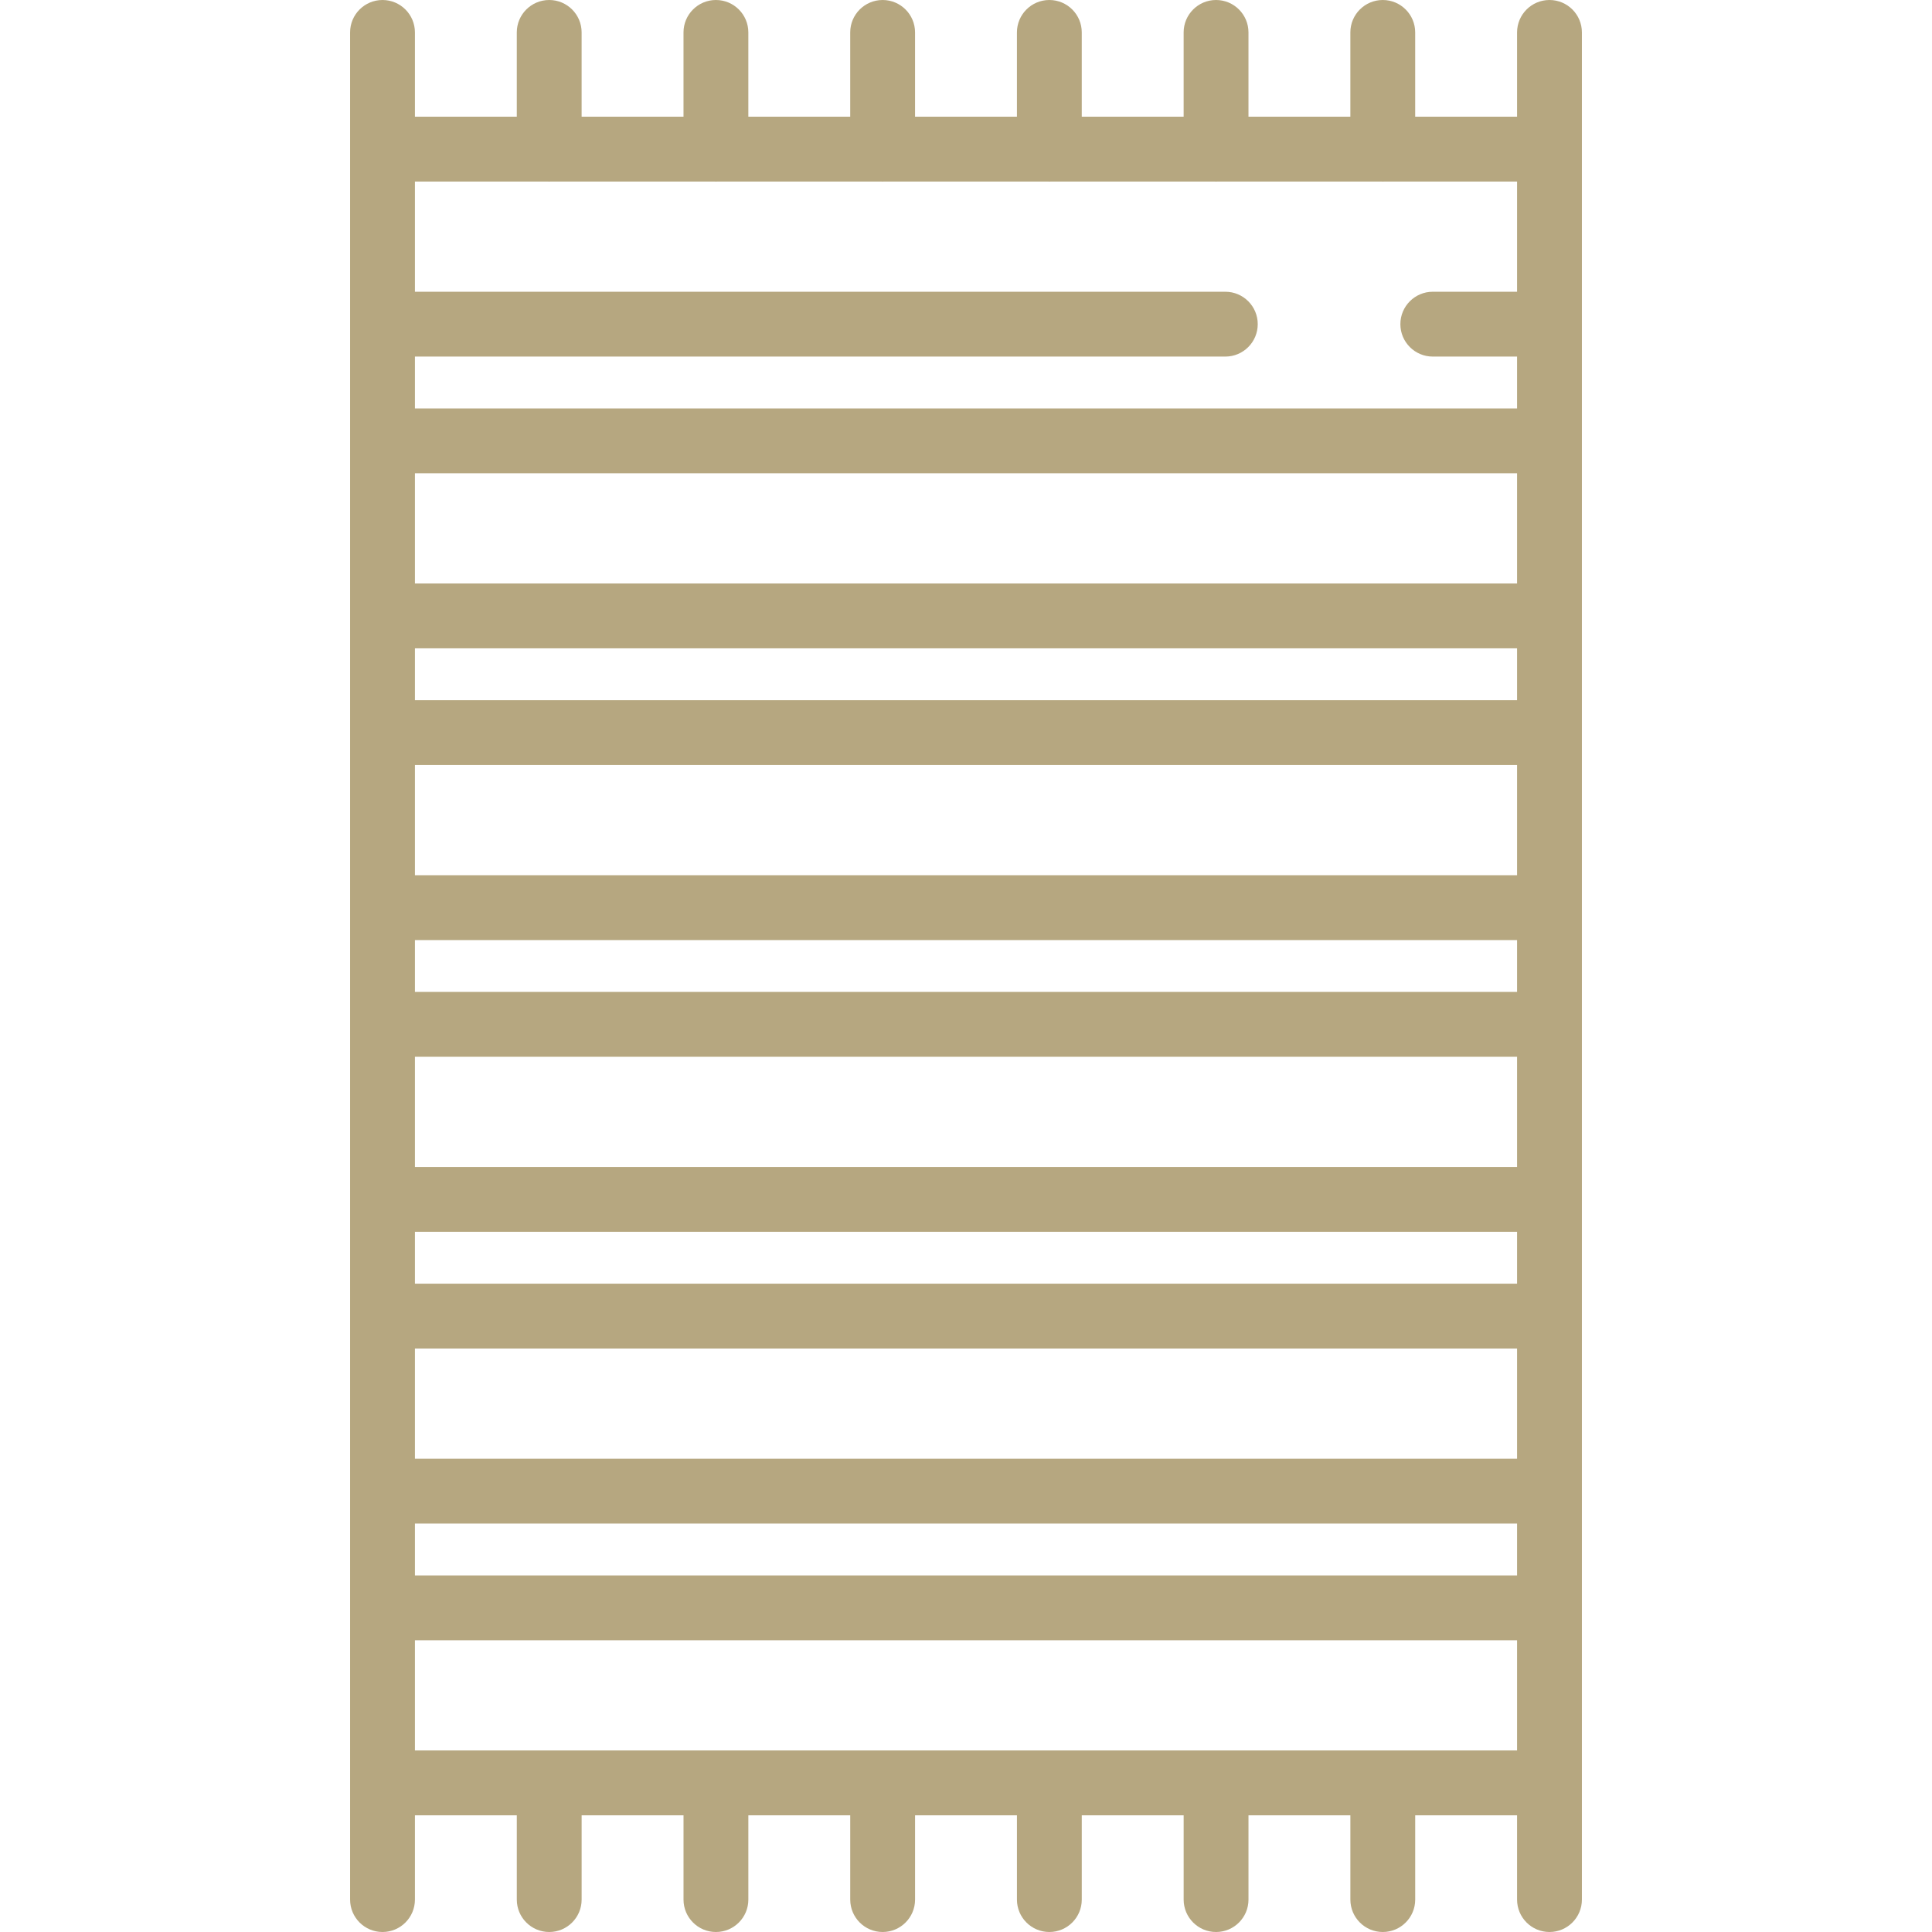 <?xml version="1.0" encoding="UTF-8"?>
<svg xmlns="http://www.w3.org/2000/svg" width="800" height="800" viewBox="0 0 800 800" fill="none">
  <g clip-path="url(#clip0_19_2)">
    <path d="M641.609 0C634.197 0 628.187 6.01 628.187 13.423V48.324H586V13.423C586 6.01 579.99 0 572.578 0C565.165 0 559.155 6.01 559.155 13.423V48.324H516.967V13.423C516.967 6.01 510.957 0 503.544 0C496.132 0 490.121 6.01 490.121 13.423V48.324H447.935V13.423C447.935 6.01 441.925 0 434.513 0C427.1 0 421.09 6.01 421.09 13.423V48.324H378.904V13.423C378.904 6.01 372.894 0 365.481 0C358.068 0 352.058 6.01 352.058 13.423V48.324H309.872V13.423C309.872 6.01 303.862 0 296.449 0C289.036 0 283.026 6.01 283.026 13.423V48.324H240.838V13.423C240.838 6.01 234.828 0 227.416 0C220.003 0 213.993 6.01 213.993 13.423V48.324H171.812V13.423C171.812 6.01 165.802 0 158.389 0C150.976 0 144.966 6.01 144.966 13.423V61.746V61.782V134.228V182.552V255.033V303.357V375.838V424.162V496.643V544.967V617.448V665.772V738.253V786.577C144.966 793.99 150.976 800 158.389 800C165.802 800 171.812 793.99 171.812 786.577V751.676H213.998V786.577C213.998 793.99 220.008 800 227.421 800C234.833 800 240.843 793.99 240.843 786.577V751.676H283.031V786.577C283.031 793.99 289.041 800 296.454 800C303.867 800 309.877 793.99 309.877 786.577V751.676H352.063V786.577C352.063 793.99 358.073 800 365.486 800C372.899 800 378.909 793.99 378.909 786.577V751.676H421.095V786.577C421.095 793.99 427.105 800 434.518 800C441.93 800 447.94 793.99 447.94 786.577V751.676H490.126V786.577C490.126 793.99 496.137 800 503.549 800C510.962 800 516.972 793.99 516.972 786.577V751.676H559.16V786.577C559.16 793.99 565.17 800 572.583 800C579.995 800 586.006 793.99 586.006 786.577V751.676H628.187V786.577C628.187 793.99 634.197 800 641.609 800C649.022 800 655.032 793.99 655.032 786.577V738.253V665.772V617.448V544.967V496.643V424.162V375.838V303.357V255.033V182.552V134.228V61.782V61.746V13.423C655.032 6.01 649.022 0 641.609 0ZM628.187 531.544H171.812V510.066H628.187V531.544ZM171.812 483.22V437.585H628.187V483.22H171.812ZM628.187 410.739H171.812V389.261H628.187V410.739ZM171.812 362.415V316.78H628.187V362.415H171.812ZM628.187 289.934H171.812V268.456H628.187V289.934ZM171.812 241.61V195.974H628.187V241.61H171.812ZM171.812 558.39H628.187V604.026H171.812V558.39V558.39ZM171.812 630.871H628.187V652.349H171.812V630.871V630.871ZM628.187 120.805H593.287C585.875 120.805 579.865 126.815 579.865 134.228C579.865 141.641 585.875 147.651 593.287 147.651H628.187V169.129H171.812V147.651H507.381C514.794 147.651 520.804 141.641 520.804 134.228C520.804 126.815 514.794 120.805 507.381 120.805H171.812V75.169H226.706C226.944 75.181 227.179 75.204 227.419 75.204C227.659 75.204 227.895 75.181 228.132 75.169H295.738C295.976 75.181 296.211 75.204 296.451 75.204C296.691 75.204 296.927 75.181 297.164 75.169H364.768C365.006 75.181 365.241 75.204 365.481 75.204C365.721 75.204 365.957 75.181 366.194 75.169H433.798C434.036 75.181 434.271 75.204 434.511 75.204C434.751 75.204 434.987 75.181 435.224 75.169H502.828C503.066 75.181 503.301 75.204 503.541 75.204C503.781 75.204 504.017 75.181 504.254 75.169H571.86C572.098 75.181 572.333 75.204 572.573 75.204C572.813 75.204 573.049 75.181 573.286 75.169H628.187V120.805ZM171.812 679.195H628.187V724.831H171.812V679.195V679.195Z" fill="#B6A780"></path>
  </g>
  <defs>
    <clipPath id="clip0_19_2">
      <rect width="800" height="800" fill="white"></rect>
    </clipPath>
  </defs>
</svg>
